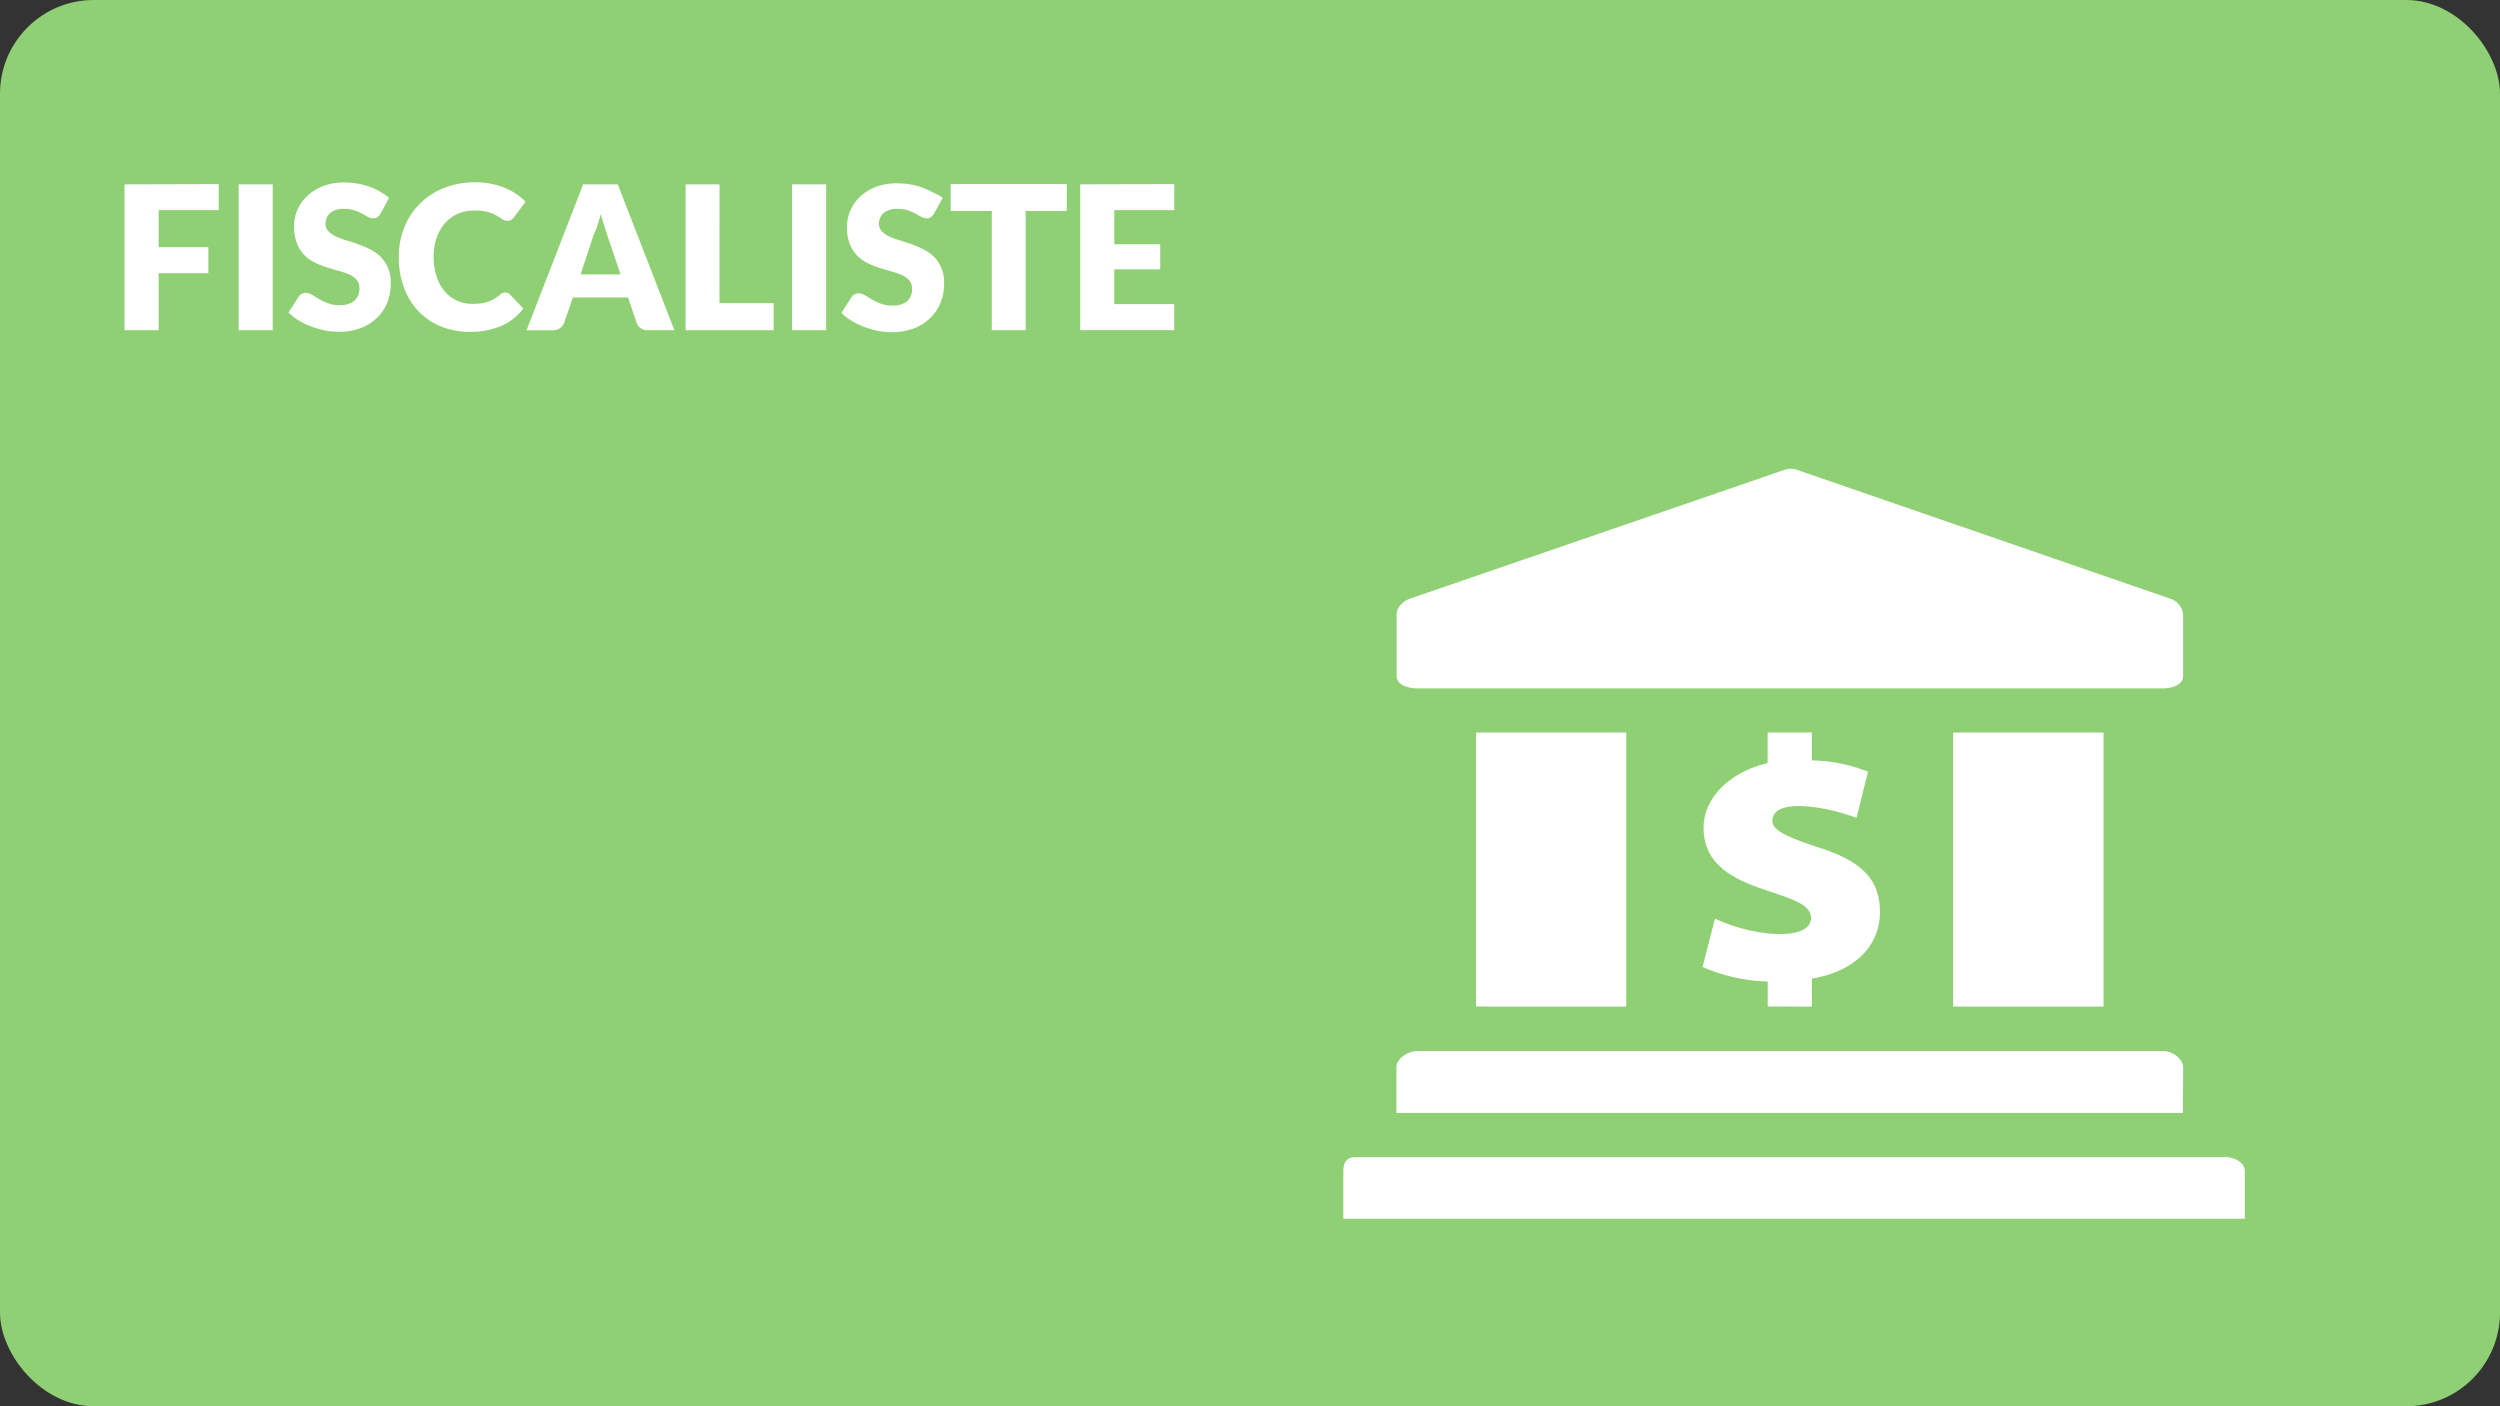 <svg xmlns="http://www.w3.org/2000/svg" viewBox="0 0 480 270"><rect x="0" y="0" width="480" height="270" fill="#333333" stroke="none"/><defs><style>.cls-1{fill:#8fd075;}.cls-2{fill:#fff;}</style></defs><title>RDPQ_ICON_Comptable</title><g id="BG"><rect class="cls-1" width="480" height="270" rx="18" ry="18"/></g><g id="ICONS"><path class="cls-2" d="M42,35.35v5H30.46v7.1H40v5H30.46V63.4H23.91v-28Z"/><path class="cls-2" d="M52.36,63.4H45.82v-28h6.54Z"/><path class="cls-2" d="M73.07,41a2.44,2.44,0,0,1-.61.69,1.36,1.36,0,0,1-.82.23,2,2,0,0,1-1-.28l-1.15-.63a9.72,9.72,0,0,0-1.47-.63,5.91,5.91,0,0,0-1.89-.28,4.06,4.06,0,0,0-2.72.78,2.65,2.65,0,0,0-.9,2.11,1.94,1.94,0,0,0,.54,1.41,4.63,4.63,0,0,0,1.42,1,15.16,15.16,0,0,0,2,.74q1.13.34,2.3.75a20.48,20.48,0,0,1,2.3,1,7.65,7.65,0,0,1,2,1.42,6.65,6.65,0,0,1,1.42,2.11,7.5,7.5,0,0,1,.54,3A9.75,9.75,0,0,1,74.4,58a8.52,8.52,0,0,1-2,3,9.06,9.06,0,0,1-3.16,2A11.8,11.8,0,0,1,65,63.7a13.67,13.67,0,0,1-2.67-.27,15.78,15.78,0,0,1-2.63-.76,15.23,15.23,0,0,1-2.39-1.17A10.15,10.15,0,0,1,55.4,60l1.92-3a1.57,1.57,0,0,1,.6-.56,1.69,1.69,0,0,1,.83-.21,2.2,2.2,0,0,1,1.17.37l1.33.81a10.69,10.69,0,0,0,1.7.81,6.38,6.38,0,0,0,2.27.37A4.33,4.33,0,0,0,68,57.77a3,3,0,0,0,1-2.47,2.34,2.34,0,0,0-.54-1.6,4.18,4.18,0,0,0-1.42-1A13.05,13.05,0,0,0,65,52q-1.12-.31-2.29-.68a16.64,16.64,0,0,1-2.29-.92,7.22,7.22,0,0,1-2-1.44A6.75,6.75,0,0,1,57,46.68a8.86,8.86,0,0,1-.54-3.3,7.83,7.83,0,0,1,.64-3.08A7.94,7.94,0,0,1,59,37.62a9.17,9.17,0,0,1,3-1.88,11.16,11.16,0,0,1,4.1-.7,15.39,15.39,0,0,1,2.51.2,13.25,13.25,0,0,1,2.32.6,12.81,12.81,0,0,1,2,.94A9.44,9.44,0,0,1,74.69,38Z"/><path class="cls-2" d="M97,56.14a1.31,1.31,0,0,1,.46.09,1.25,1.25,0,0,1,.44.3l2.58,2.71a10.7,10.7,0,0,1-4.24,3.34,14.86,14.86,0,0,1-6,1.13,14.38,14.38,0,0,1-5.73-1.09,12.4,12.4,0,0,1-4.29-3,13.23,13.23,0,0,1-2.71-4.54,16.78,16.78,0,0,1-.94-5.71,15,15,0,0,1,1.08-5.77,13.44,13.44,0,0,1,3-4.53,13.59,13.59,0,0,1,4.63-3A16.15,16.15,0,0,1,91.25,35a15.19,15.19,0,0,1,3,.28,14.47,14.47,0,0,1,2.61.77,12.31,12.31,0,0,1,2.23,1.17,10.82,10.82,0,0,1,1.81,1.51l-2.19,2.95a2.81,2.81,0,0,1-.5.49,1.3,1.3,0,0,1-.81.22,1.45,1.45,0,0,1-.65-.15,7.19,7.19,0,0,1-.65-.37l-.76-.48a5.78,5.78,0,0,0-1-.48A8.12,8.12,0,0,0,93,40.57a9.07,9.07,0,0,0-1.78-.15A8.14,8.14,0,0,0,88,41a7.1,7.1,0,0,0-2.51,1.79,8.3,8.3,0,0,0-1.64,2.82,11.06,11.06,0,0,0-.59,3.71,11.55,11.55,0,0,0,.59,3.83A8.4,8.4,0,0,0,85.42,56a6.78,6.78,0,0,0,2.36,1.74,7,7,0,0,0,2.89.6,13.85,13.85,0,0,0,1.62-.09,6.63,6.63,0,0,0,1.36-.3,6.19,6.19,0,0,0,1.19-.55A7.84,7.84,0,0,0,96,56.58a2.26,2.26,0,0,1,.5-.32A1.3,1.3,0,0,1,97,56.14Z"/><path class="cls-2" d="M129.48,63.4h-5A2.33,2.33,0,0,1,123,63a2,2,0,0,1-.76-1l-1.66-4.89H110L108.3,62a2.23,2.23,0,0,1-2.12,1.41H101.1l10.86-28h6.66Zm-18-10.72h7.66L116.54,45,116,43.27q-.34-1-.66-2.15-.31,1.17-.64,2.18T114,45Z"/><path class="cls-2" d="M138.14,58.2h10.4v5.2h-16.9v-28h6.51Z"/><path class="cls-2" d="M158.62,63.4h-6.54v-28h6.54Z"/><path class="cls-2" d="M179.33,41a2.44,2.44,0,0,1-.61.69,1.35,1.35,0,0,1-.82.23,2,2,0,0,1-1-.28l-1.16-.63a9.67,9.67,0,0,0-1.47-.63,5.91,5.91,0,0,0-1.89-.28,4.06,4.06,0,0,0-2.72.78,2.65,2.65,0,0,0-.89,2.11,1.94,1.94,0,0,0,.54,1.41,4.62,4.62,0,0,0,1.41,1,15.21,15.21,0,0,0,2,.74q1.13.34,2.3.75a20.56,20.56,0,0,1,2.3,1,7.69,7.69,0,0,1,2,1.42,6.66,6.66,0,0,1,1.41,2.11,7.5,7.5,0,0,1,.54,3,9.75,9.75,0,0,1-.67,3.64,8.53,8.53,0,0,1-2,3,9.07,9.07,0,0,1-3.16,2,11.81,11.81,0,0,1-4.26.72,13.66,13.66,0,0,1-2.67-.27,15.73,15.73,0,0,1-2.63-.76,15.23,15.23,0,0,1-2.39-1.17,10.12,10.12,0,0,1-1.94-1.5l1.92-3a1.56,1.56,0,0,1,.6-.56,1.69,1.69,0,0,1,.83-.21,2.2,2.2,0,0,1,1.16.37l1.33.81a10.7,10.7,0,0,0,1.7.81,6.38,6.38,0,0,0,2.27.37,4.33,4.33,0,0,0,2.75-.78,3,3,0,0,0,1-2.47,2.34,2.34,0,0,0-.54-1.6,4.17,4.17,0,0,0-1.42-1,13,13,0,0,0-2-.71q-1.12-.31-2.29-.68a16.68,16.68,0,0,1-2.29-.92,7.21,7.21,0,0,1-2-1.44,6.73,6.73,0,0,1-1.41-2.23,8.84,8.84,0,0,1-.54-3.3,7.83,7.83,0,0,1,.63-3.08,8,8,0,0,1,1.87-2.68,9.18,9.18,0,0,1,3-1.88,11.16,11.16,0,0,1,4.1-.7,15.38,15.38,0,0,1,2.51.2,13.25,13.25,0,0,1,2.32.6,12.86,12.86,0,0,1,2.05.94A9.43,9.43,0,0,1,181,38Z"/><path class="cls-2" d="M204.82,35.35v5.16h-7.89V63.4h-6.51V40.51h-7.89V35.35Z"/><path class="cls-2" d="M225.46,35.35v5H213.94V46.9h8.82v4.81h-8.82v6.68h11.51v5H207.4v-28Z"/><path class="cls-2" d="M347.88,193.27v-5.38c8.49-1.4,13.07-6.53,13.07-12.73s-3.32-9.87-12.26-12.6c-6-2-8.4-3.27-8.4-4.93,0-4.66,10.6-2.73,16.16-.6l2.21-8.86A30.52,30.52,0,0,0,347.88,146v-5.37h-8.49v5.9c-6.79,1.53-12.3,6.33-12.3,12.4,0,13.41,20.63,11.23,20.63,17.33,0,4.32-10.41,3.83-18.45.13l-2.38,9.27a33.82,33.82,0,0,0,12.51,2.8v4.78Zm56,0V140.65H375v52.61Zm-131.78-61.1H415.28c1.76,0,3.88-.66,3.88-2.42V117.94a3.53,3.53,0,0,0-2.49-3L344.91,90.17a3.45,3.45,0,0,0-2.17,0l-72,24.76c-1.28.44-2.59,1.65-2.59,3v11.81C268.11,131.51,270.35,132.17,272.11,132.17Zm155,90H260.29c-1.76,0-2.37,1-2.37,2.75V234H431v-9.13C431,223.11,428.85,222.12,427.09,222.12Zm-7.93-17.19c0-1.74-2.11-3.18-3.88-3.18H272.11c-1.77,0-4,1.43-4,3.18v8.7h151ZM312.24,193.27V140.65H283.39v52.61Z"/></g></svg>